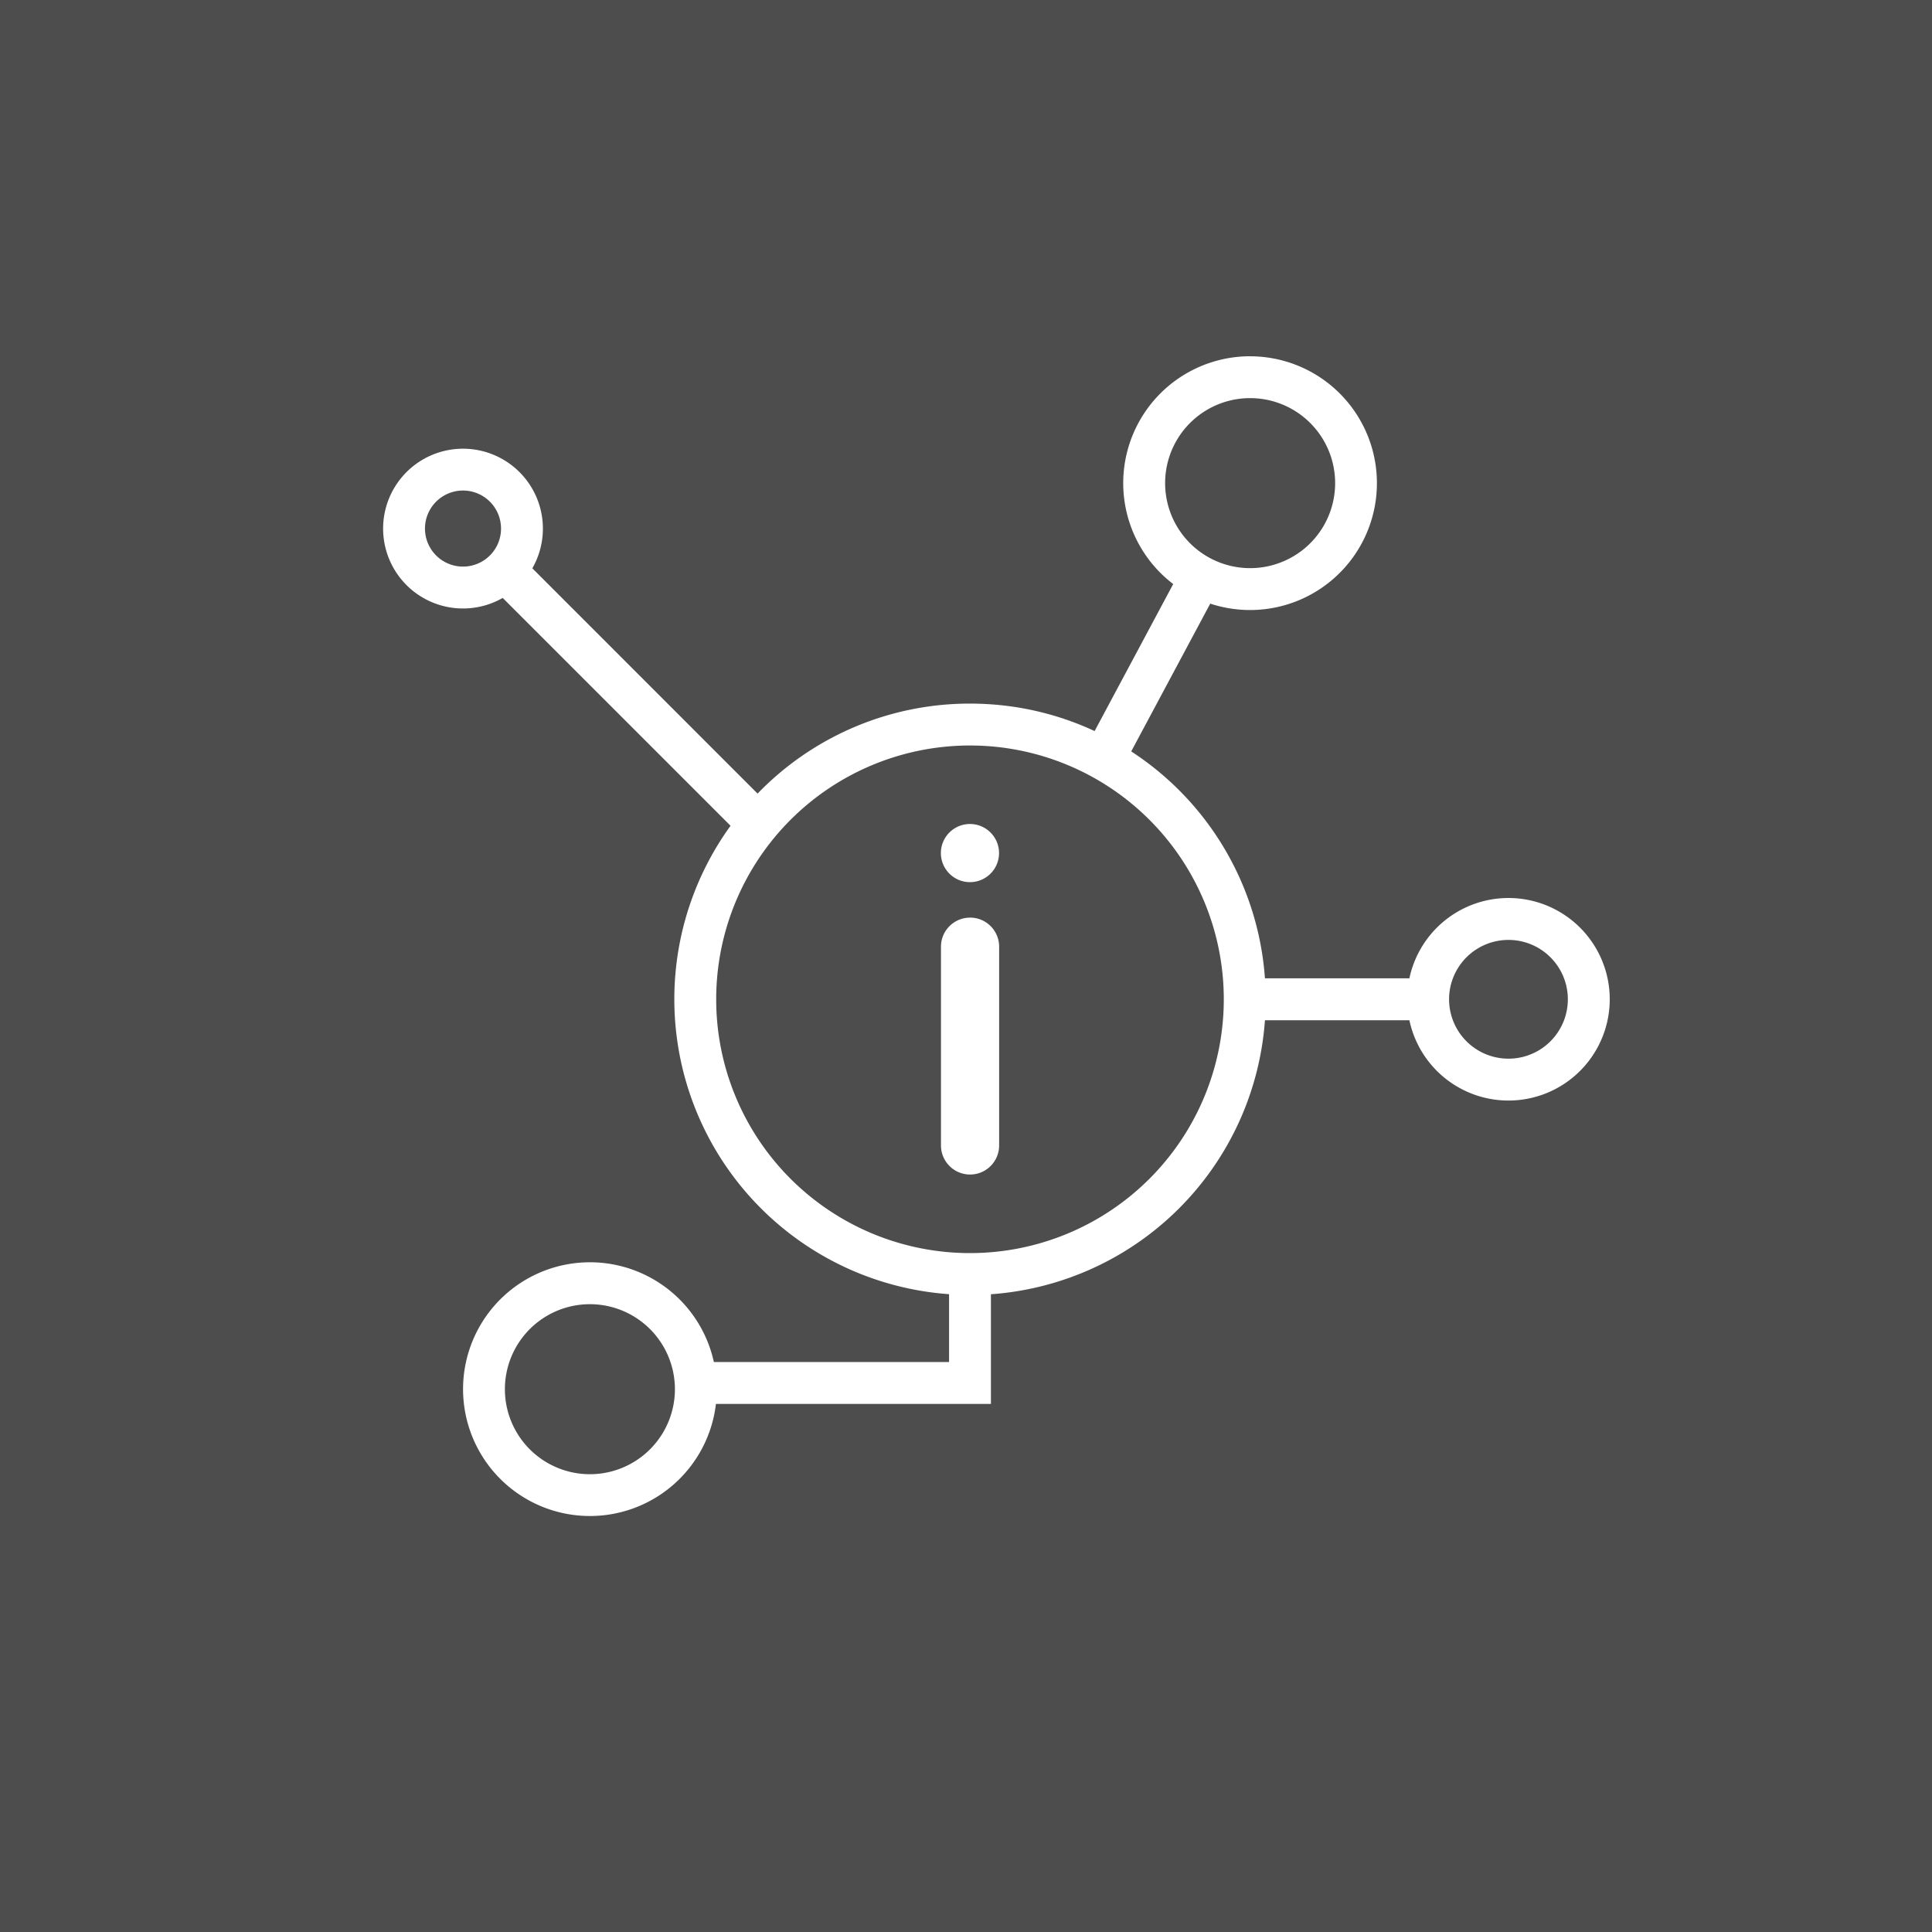 <?xml version="1.0" encoding="UTF-8"?><svg width="60" height="60" xmlns="http://www.w3.org/2000/svg"><g fill="none" fill-rule="evenodd"><path fill="#4D4D4D" d="M0 0h60v60H0z"/><path d="M38.823 11.065a3.94 3.94 0 1 1-1.238 7.681l-2.454 4.59a9.177 9.177 0 0 1 4.153 7.047h4.486a3.145 3.145 0 1 1 0 1.301h-4.486a9.184 9.184 0 0 1-8.51 8.51V43.6h-8.54a3.94 3.94 0 1 1-.064-1.3l7.304-.001v-2.107a9.183 9.183 0 0 1-6.786-14.547l-7.076-7.076a2.481 2.481 0 1 1 .92-.92l6.995 6.997a9.155 9.155 0 0 1 6.597-2.795c1.383 0 2.694.305 3.87.853l2.441-4.566a3.94 3.94 0 0 1 2.388-7.074zM18.32 40.503a2.64 2.64 0 1 0 0 5.28 2.64 2.64 0 0 0 0-5.28zm11.804-17.351a7.882 7.882 0 1 0 0 15.764 7.882 7.882 0 0 0 0-15.764zm.002 5.345c.499 0 .903.404.903.902v6.174a.903.903 0 0 1-1.806 0V29.4c0-.498.404-.902.903-.902zm16.72.693a1.844 1.844 0 1 0 .001 3.688 1.844 1.844 0 0 0 0-3.688zM30.123 25.59a.903.903 0 1 1 0 1.806.903.903 0 0 1 0-1.806zm8.701-13.226a2.64 2.64 0 1 0 0 5.28 2.64 2.64 0 0 0 0-5.28zm-24.445 2.87a1.181 1.181 0 1 0 0 2.362 1.181 1.181 0 0 0 0-2.362z" fill="#FFF"/></g></svg>
